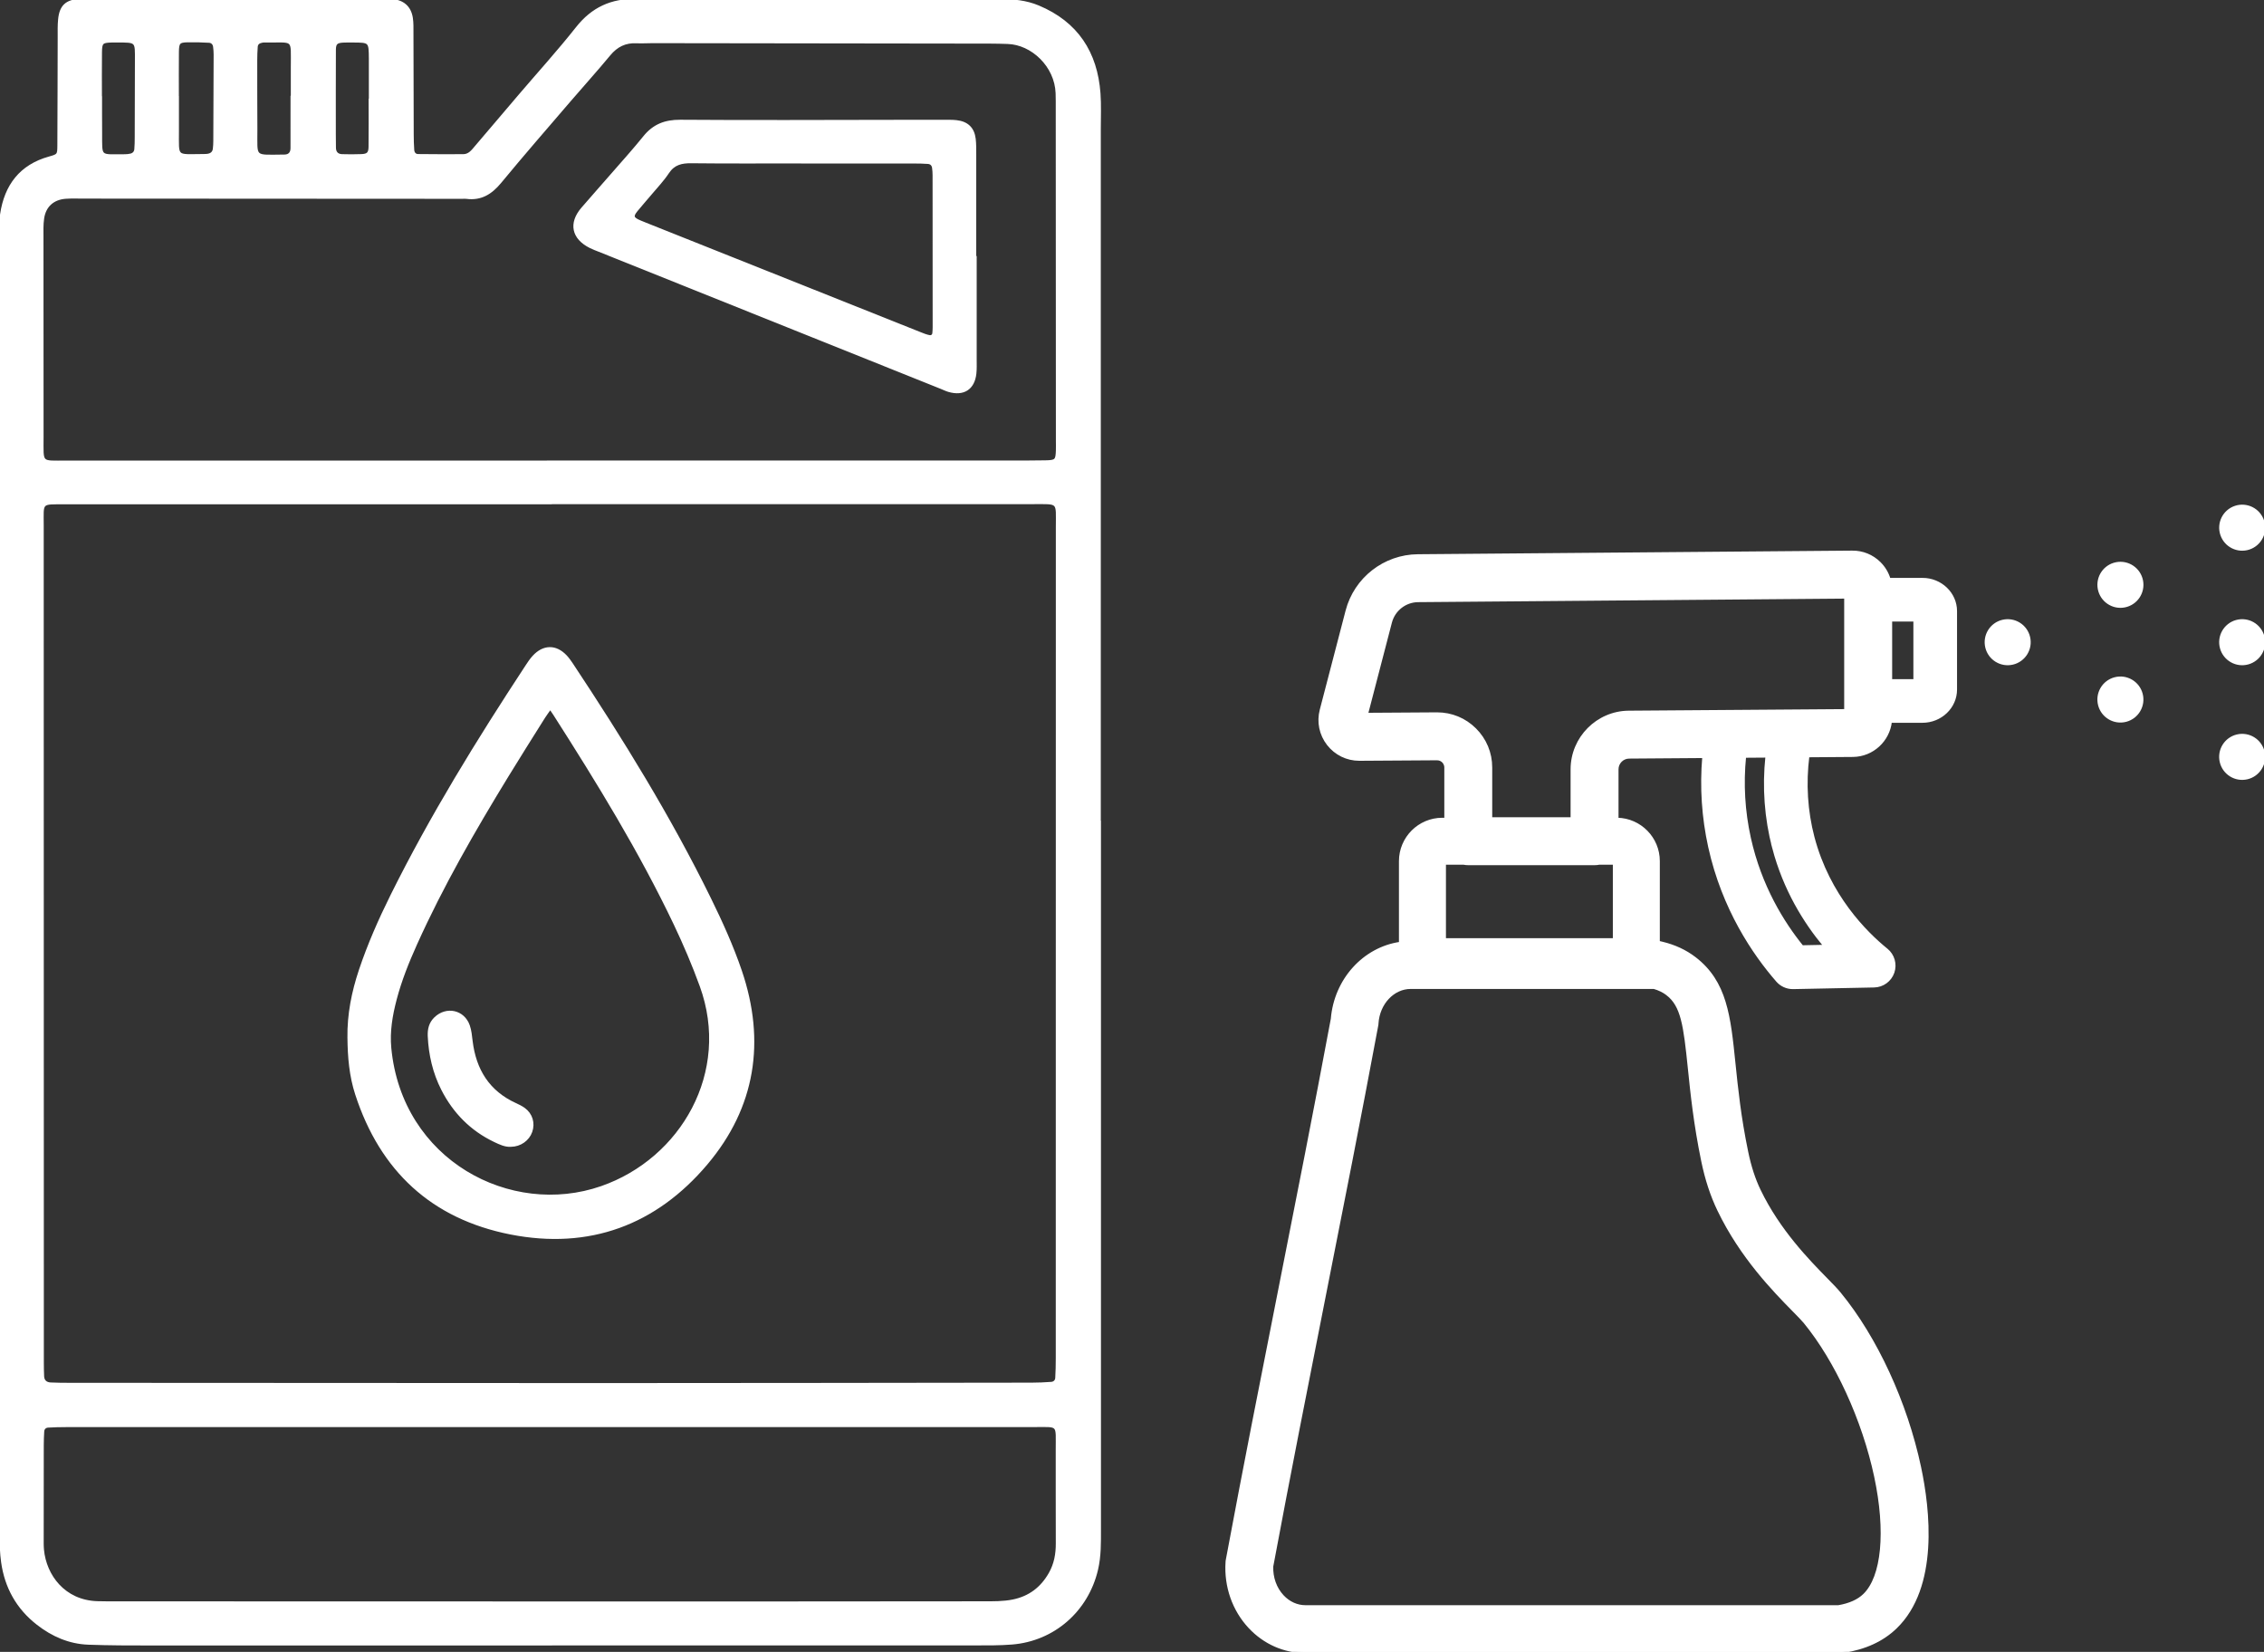 <?xml version="1.0" encoding="UTF-8"?><svg id="_レイヤー_2" xmlns="http://www.w3.org/2000/svg" viewBox="0 0 952.18 694.66">
    
    <rect x="0" y="0" width="952.18" height="694.66" fill="#333333" stroke="none"/>
    
    <defs><style>path{fill:#FFF;stroke: #FFF;}circle{fill:#FFF;stroke: #FFF;}</style></defs>
    <g id="_レイヤー_1-2"><path d="M462.54,345.61c0,99.06,0,198.12,0,297.18,0,5.8.11,11.59-1.25,17.33-4.05,17.14-18.11,29.53-35.68,30.95-5.23.42-10.5.37-15.76.37-115.39.03-230.77.04-346.16.03-8.85,0-17.71,0-26.55-.33-7.98-.3-15.04-3.39-21.31-8.27-8.5-6.61-13.37-15.36-14.86-25.95-.54-3.82-.64-7.72-.64-11.59-.06-125.35-.08-250.69-.13-376.04C.16,213.69.04,158.07,0,102.45c0-4.14-.07-8.34.55-12.42,1.8-11.97,8.07-20.33,20.14-23.71,3.8-1.06,3.9-1.15,3.93-5.08.09-15.22.09-30.44.14-45.66,0-2.49-.07-4.99.18-7.46C25.48,2.61,27.96.32,33.46.05c1.93-.09,3.87-.04,5.81-.04,40.12,0,80.24.02,120.37.03,1.66,0,3.33-.06,4.98.04,4.79.3,7.78,2.82,8.51,7.44.34,2.17.25,4.41.26,6.62.05,14.11.06,28.22.11,42.34,0,2.21.07,4.42.22,6.63.08,1.19.82,2.15,2.06,2.17,6.36.07,12.71.09,19.07.05,2.5-.02,3.85-1.9,5.29-3.6,6.09-7.17,12.18-14.34,18.29-21.49,8.08-9.47,16.47-18.7,24.18-28.46C249.16,3.48,257.17-.17,267.72.02c19.64.36,39.29.05,58.94.05,31.27,0,62.54.06,93.8.03,5.59,0,11.04.48,16.25,2.67,16.22,6.8,24.37,19.31,25.63,36.53.36,4.96.13,9.96.13,14.94,0,97.12,0,194.25,0,291.37h.07ZM231.59,211.51v.07c-68.08,0-136.17,0-204.25,0-10.48,0-9.45-.62-9.45,9.34,0,117.35.02,234.7.05,352.05,0,1.94.03,3.87.12,5.81.09,1.98,1.32,2.98,3.18,3.08,2.76.14,5.53.15,8.3.15,74.45.04,148.9.11,223.35.11,60.34,0,120.67-.11,181.01-.18,2.76,0,5.52-.13,8.28-.33,1.19-.09,2.06-.93,2.13-2.13.16-2.76.22-5.53.22-8.29.02-116.52.03-233.04.03-349.56,0-11.01,1.15-10.12-10.35-10.12-67.53,0-135.06,0-202.59,0ZM230.51,194.18v-.02c64.74,0,129.48,0,194.22,0,4.98,0,9.96.02,14.94-.08,4.44-.09,4.76-.46,4.91-4.7.05-1.38,0-2.77,0-4.15-.02-46.48-.04-92.96-.06-139.44,0-2.21.02-4.43-.06-6.64-.43-11.48-10.39-20.84-20.65-21.16-2.49-.08-4.98-.15-7.47-.15-47.31-.07-94.62-.13-141.93-.19-2.21,0-4.43.16-6.64.05-4.79-.25-8.43,1.56-11.51,5.28-5.46,6.61-11.23,12.96-16.81,19.47-9.73,11.34-19.54,22.6-29.05,34.13-3.83,4.65-8.12,7.36-14.26,6.54-.54-.07-1.11-.01-1.66-.01-53.12-.03-106.24-.06-159.36-.09-2.49,0-4.99-.11-7.47.07-5.27.37-8.78,3.46-9.57,8.65-.41,2.71-.29,5.52-.29,8.28,0,27.94,0,55.89.04,83.83.02,11.41-1.03,10.32,10.13,10.33,67.51.02,135.01,0,202.52,0ZM231.92,599.64c-68.08,0-136.16,0-204.24,0-2.49,0-4.97.06-7.46.21-1.21.07-2.04.85-2.12,2.11-.12,1.93-.18,3.87-.19,5.8-.03,13.01-.03,26.01-.03,39.02,0,1.66-.04,3.33.12,4.98,1.02,10.78,8.88,21.61,22.85,22.08,3.04.1,6.09.07,9.13.07,84.96.02,169.92.05,254.88.06,36.25,0,72.51-.04,108.76-.08,4.15,0,8.3.07,12.41-.76,6.95-1.41,12.03-5.28,15.51-11.4,2.26-3.97,3.03-8.22,3-12.75-.07-13.01.01-26.01-.03-39.02-.04-11.52,1.29-10.32-10.02-10.33-67.53-.03-135.05-.01-202.58-.01ZM74.73,40.88h.03c0,4.69,0,9.38,0,14.07.03,11.68-1.11,10.36,10.86,10.32.55,0,1.11-.02,1.65-.09,1.51-.2,2.54-.99,2.74-2.55.14-1.09.19-2.2.2-3.3.06-12.14.11-24.28.14-36.42,0-1.1-.09-2.2-.23-3.29-.15-1.24-1-2.07-2.15-2.13-3.02-.18-6.06-.26-9.08-.2-3.6.08-4.09.62-4.14,4.55-.07,6.34-.02,12.69-.02,19.04ZM155.53,41.98s.07,0,.1,0c0-5.77.03-11.55,0-17.32-.05-7.25-.08-7.26-7.28-7.28-1.37,0-2.75-.04-4.12.04-2.68.17-3.44.83-3.46,3.52-.06,11.82-.03,23.65-.03,35.47,0,1.92.02,3.85.05,5.77.04,1.96,1.11,3.07,3.01,3.14,2.74.09,5.5.09,8.24-.02,2.62-.11,3.42-.87,3.46-3.52.09-6.6.03-13.2.03-19.8ZM42.37,40.97h.05c0,2.21,0,4.42,0,6.63,0,2.76.02,5.52.03,8.29.06,10.6-.86,9.47,10.08,9.47.82,0,1.65-.09,2.45-.28,1.17-.28,1.91-1.11,2.01-2.3.14-1.65.17-3.31.17-4.96.04-10.77.05-21.54.08-32.32.02-8.28.43-8.14-8.18-8.12-.83,0-1.66-.02-2.49.01-3.63.14-4.13.58-4.18,4.52-.08,6.35-.02,12.71-.02,19.06ZM122.69,40.77h.12c0-4.14,0-8.29,0-12.43-.03-12.84,1.37-10.8-11.92-10.96-.27,0-.55.07-.82.12-1.19.22-2.07.86-2.17,2.11-.15,1.92-.21,3.86-.21,5.78,0,9.67,0,19.34.06,29.01.07,12.37-1.49,11.19,11.94,11.09,2-.02,2.98-1.24,2.99-3.16.03-7.18.01-14.36.01-21.55Z"/><path d="M146.62,436.4c-.14-9.79,1.74-19.22,4.84-28.47,3.61-10.77,8.18-21.13,13.22-31.29,16.63-33.49,36.22-65.24,56.72-96.45.91-1.38,1.83-2.79,2.94-4.01,4.25-4.66,9.4-4.73,13.65-.21.94,1,1.74,2.15,2.51,3.29,21.1,31.82,41.15,64.26,58,98.58,4.88,9.93,9.45,20.01,13.02,30.49,10.05,29.59,5.74,57.16-14.36,80.98-21.46,25.43-49.41,35.82-82.42,29.32-33.01-6.51-54.47-26.56-64.86-58.49-2.51-7.7-3.18-15.69-3.25-23.73ZM231.42,297.84c-1.19,1.7-2,2.75-2.7,3.88-5.14,8.2-10.32,16.37-15.36,24.62-13.99,22.88-27.38,46.1-38.41,70.59-3.41,7.57-6.5,15.26-8.61,23.3-1.76,6.71-2.93,13.51-2.27,20.5,4.52,47.61,50.66,71.84,88.89,58.55,33.78-11.74,55.04-48.35,41.82-84.69-3.21-8.83-6.89-17.47-10.93-25.96-14.65-30.76-32.45-59.71-50.77-88.36-.44-.69-.93-1.36-1.65-2.42Z"/><path d="M410.27,108.14c0,14.38,0,28.76,0,43.14,0,1.93.08,3.89-.13,5.8-.69,6.34-4.92,9.06-11.16,7.24-1.06-.31-2.05-.81-3.08-1.22-47.95-19.22-95.91-38.45-143.86-57.67-1.28-.51-2.59-.99-3.82-1.61-7.35-3.69-8.66-9.94-3.32-16.15,4.33-5.03,8.76-9.97,13.11-14.98,4.36-5.01,8.81-9.94,12.97-15.1,3.96-4.91,8.76-6.77,15.13-6.73,30.14.22,60.29.06,90.44.03,6.64,0,13.28-.02,19.91,0,1.93,0,3.88-.07,5.8.14,4.5.5,7.06,2.94,7.59,7.34.27,2.19.22,4.42.23,6.63.02,14.38,0,28.76,0,43.14h.17ZM338.11,68.25v-.03c-15.76,0-31.51.11-47.27-.07-4.18-.05-7.45.66-9.93,4.41-2.12,3.21-4.83,6.03-7.32,9-1.95,2.33-3.99,4.59-5.9,6.95-1.99,2.44-1.66,3.33,1.58,4.68.76.32,1.53.63,2.3.94,38.47,15.34,76.95,30.68,115.42,46.01,1.27.51,2.57,1.04,3.9,1.29.76.15,1.62-.26,1.72-1.29.09-.82.14-1.65.14-2.47,0-21.28,0-42.57-.03-63.85,0-1.1-.07-2.21-.22-3.3-.17-1.22-.97-1.99-2.17-2.08-1.92-.14-3.86-.18-5.79-.18-15.48-.01-30.96,0-46.44,0Z"/><path d="M214.91,481.76c-2.36.18-4.64-.91-6.87-1.97-9.83-4.69-17.1-12.09-22-21.73-3.55-6.97-5.28-14.5-5.64-22.32-.13-2.88.46-5.46,2.63-7.56,4.72-4.57,11.9-3.05,14.07,3.15.72,2.05.91,4.31,1.18,6.5,1.48,12.12,7.12,21.31,18.51,26.51,1.25.57,2.51,1.18,3.62,1.98,3.1,2.26,4.2,6.01,2.95,9.56-1.19,3.41-4.61,5.85-8.46,5.88Z"/><path d="M808.5,243.53h-13.89c-.77-2.56-2.16-4.9-4.12-6.83-3.09-3.05-7.2-4.71-11.53-4.65l-182.65,1.52c-14.06.11-26.36,9.7-29.9,23.31l-10.86,41.67c-1.32,5.05-.23,10.32,2.97,14.44,3.19,4.09,7.98,6.44,13.16,6.44.04,0,.07,0,.11,0l32.6-.21h.02c1.27,0,2.1.64,2.49,1.03.39.39,1.04,1.23,1.04,2.51v21.63h-1.34c-9.78,0-17.74,7.96-17.74,17.74v34.45c-15.16,2.17-27.29,15.35-28.65,31.87-7.05,37.76-14.65,76.18-22,113.33-7.4,37.37-15.05,76.02-22.14,114.05l-.1.56-.04.57c-.67,10.16,2.82,20.12,9.58,27.33,6.27,6.7,14.63,10.38,23.54,10.38h225.61l.71-.11c9.01-1.36,16.39-4.76,21.93-10.1h0c17.69-17.08,13.95-49.62,10.15-67.5-5.76-27.08-18.36-54.41-33.73-73.12-1.37-1.67-3.27-3.6-5.67-6.05-7.44-7.59-19.9-20.29-28.04-37.21-2.27-4.71-3.99-10-5.26-16.17-3.05-14.73-4.27-26.65-5.35-37.18-2.04-19.9-3.51-34.28-16.58-44.32-3.9-3-8.52-5.15-13.73-6.4l-1.1-.26h-.41v-34.13c0-9.66-7.76-17.54-17.37-17.74v-20.87c0-2.74,2.23-4.98,4.96-5l31.26-.23c-1.08,12.72-.25,25.42,2.5,37.89,5.76,26.1,18.7,45.03,28.53,56.31,1.65,1.89,4.04,2.97,6.54,2.97.06,0,.12,0,.18,0l34.03-.69c3.64-.07,6.85-2.42,8.03-5.86,1.18-3.45.08-7.27-2.75-9.56-8.75-7.08-24.39-22.64-30.87-47.25-2.89-10.99-3.61-22.66-2.14-34.13l18.86-.14c8.19-.1,14.95-6.39,15.84-14.36h13.32c7.76,0,14.08-6.04,14.08-13.47v-33c0-7.43-6.32-13.48-14.08-13.48ZM607.62,363.14h7.98c.62.13,1.26.19,1.92.19h53.11c.66,0,1.3-.07,1.92-.19h6.27v31.88h-71.19v-31.88ZM701.16,418.1c6.26,4.81,7.35,13,9.2,31.09,1.07,10.44,2.4,23.43,5.64,39.11,1.6,7.71,3.81,14.44,6.76,20.58,9.51,19.77,23.35,33.88,31.63,42.31,1.99,2.03,3.71,3.78,4.54,4.79,13.31,16.2,24.72,41.09,29.8,64.95,4.92,23.13,3.11,42.2-4.73,49.76-2.5,2.42-6.14,4.04-10.82,4.84h-224.13c-3.56,0-6.96-1.54-9.57-4.33-3.04-3.25-4.66-7.78-4.48-12.49,7.04-37.73,14.64-76.11,21.98-113.23,7.4-37.37,15.05-76.02,22.14-114.05l.1-.56.04-.57c.55-8.37,6.71-14.92,14.02-14.92h102.33c2.15.63,4.02,1.54,5.55,2.71ZM745.83,356.51c4.64,17.63,13.19,31.34,21.53,41.31l-9.39.19c-8.07-9.96-17.61-25.27-22.1-45.58-2.49-11.26-3.16-22.76-2.01-34.27l9.13-.07c-1.38,12.92-.42,26.03,2.84,38.42ZM776.13,298.7l-91.11.66c-13.22.1-23.97,10.93-23.97,24.15v20.67h-33.96v-21.44c0-6.09-2.38-11.8-6.7-16.09-4.28-4.26-9.95-6.59-15.99-6.59-.05,0-.1,0-.15,0l-29.37.19,10.04-38.55c1.37-5.25,6.11-8.94,11.53-8.98l179.67-1.49v47.48ZM805.22,286.11h-9.93v-25.23h9.93v25.23Z"/><circle cx="844.38" cy="270.03" r="9.18" transform="translate(-39.45 201.22) rotate(-13.28)"/><circle cx="891.79" cy="245.92" r="9.18" transform="translate(-30.41 173.08) rotate(-10.9)"/><circle cx="891.79" cy="294.13" r="9.18" transform="translate(-45.62 238.75) rotate(-14.87)"/><circle cx="943" cy="221.82" r="9.18" transform="translate(-21.75 309.59) rotate(-18.43)"/><circle cx="943" cy="270.03" r="9.18" transform="translate(-37.86 261.52) rotate(-15.48)"/><circle cx="943" cy="318.24" r="9.18" transform="translate(-47.89 225.17) rotate(-13.28)"/></g></svg>